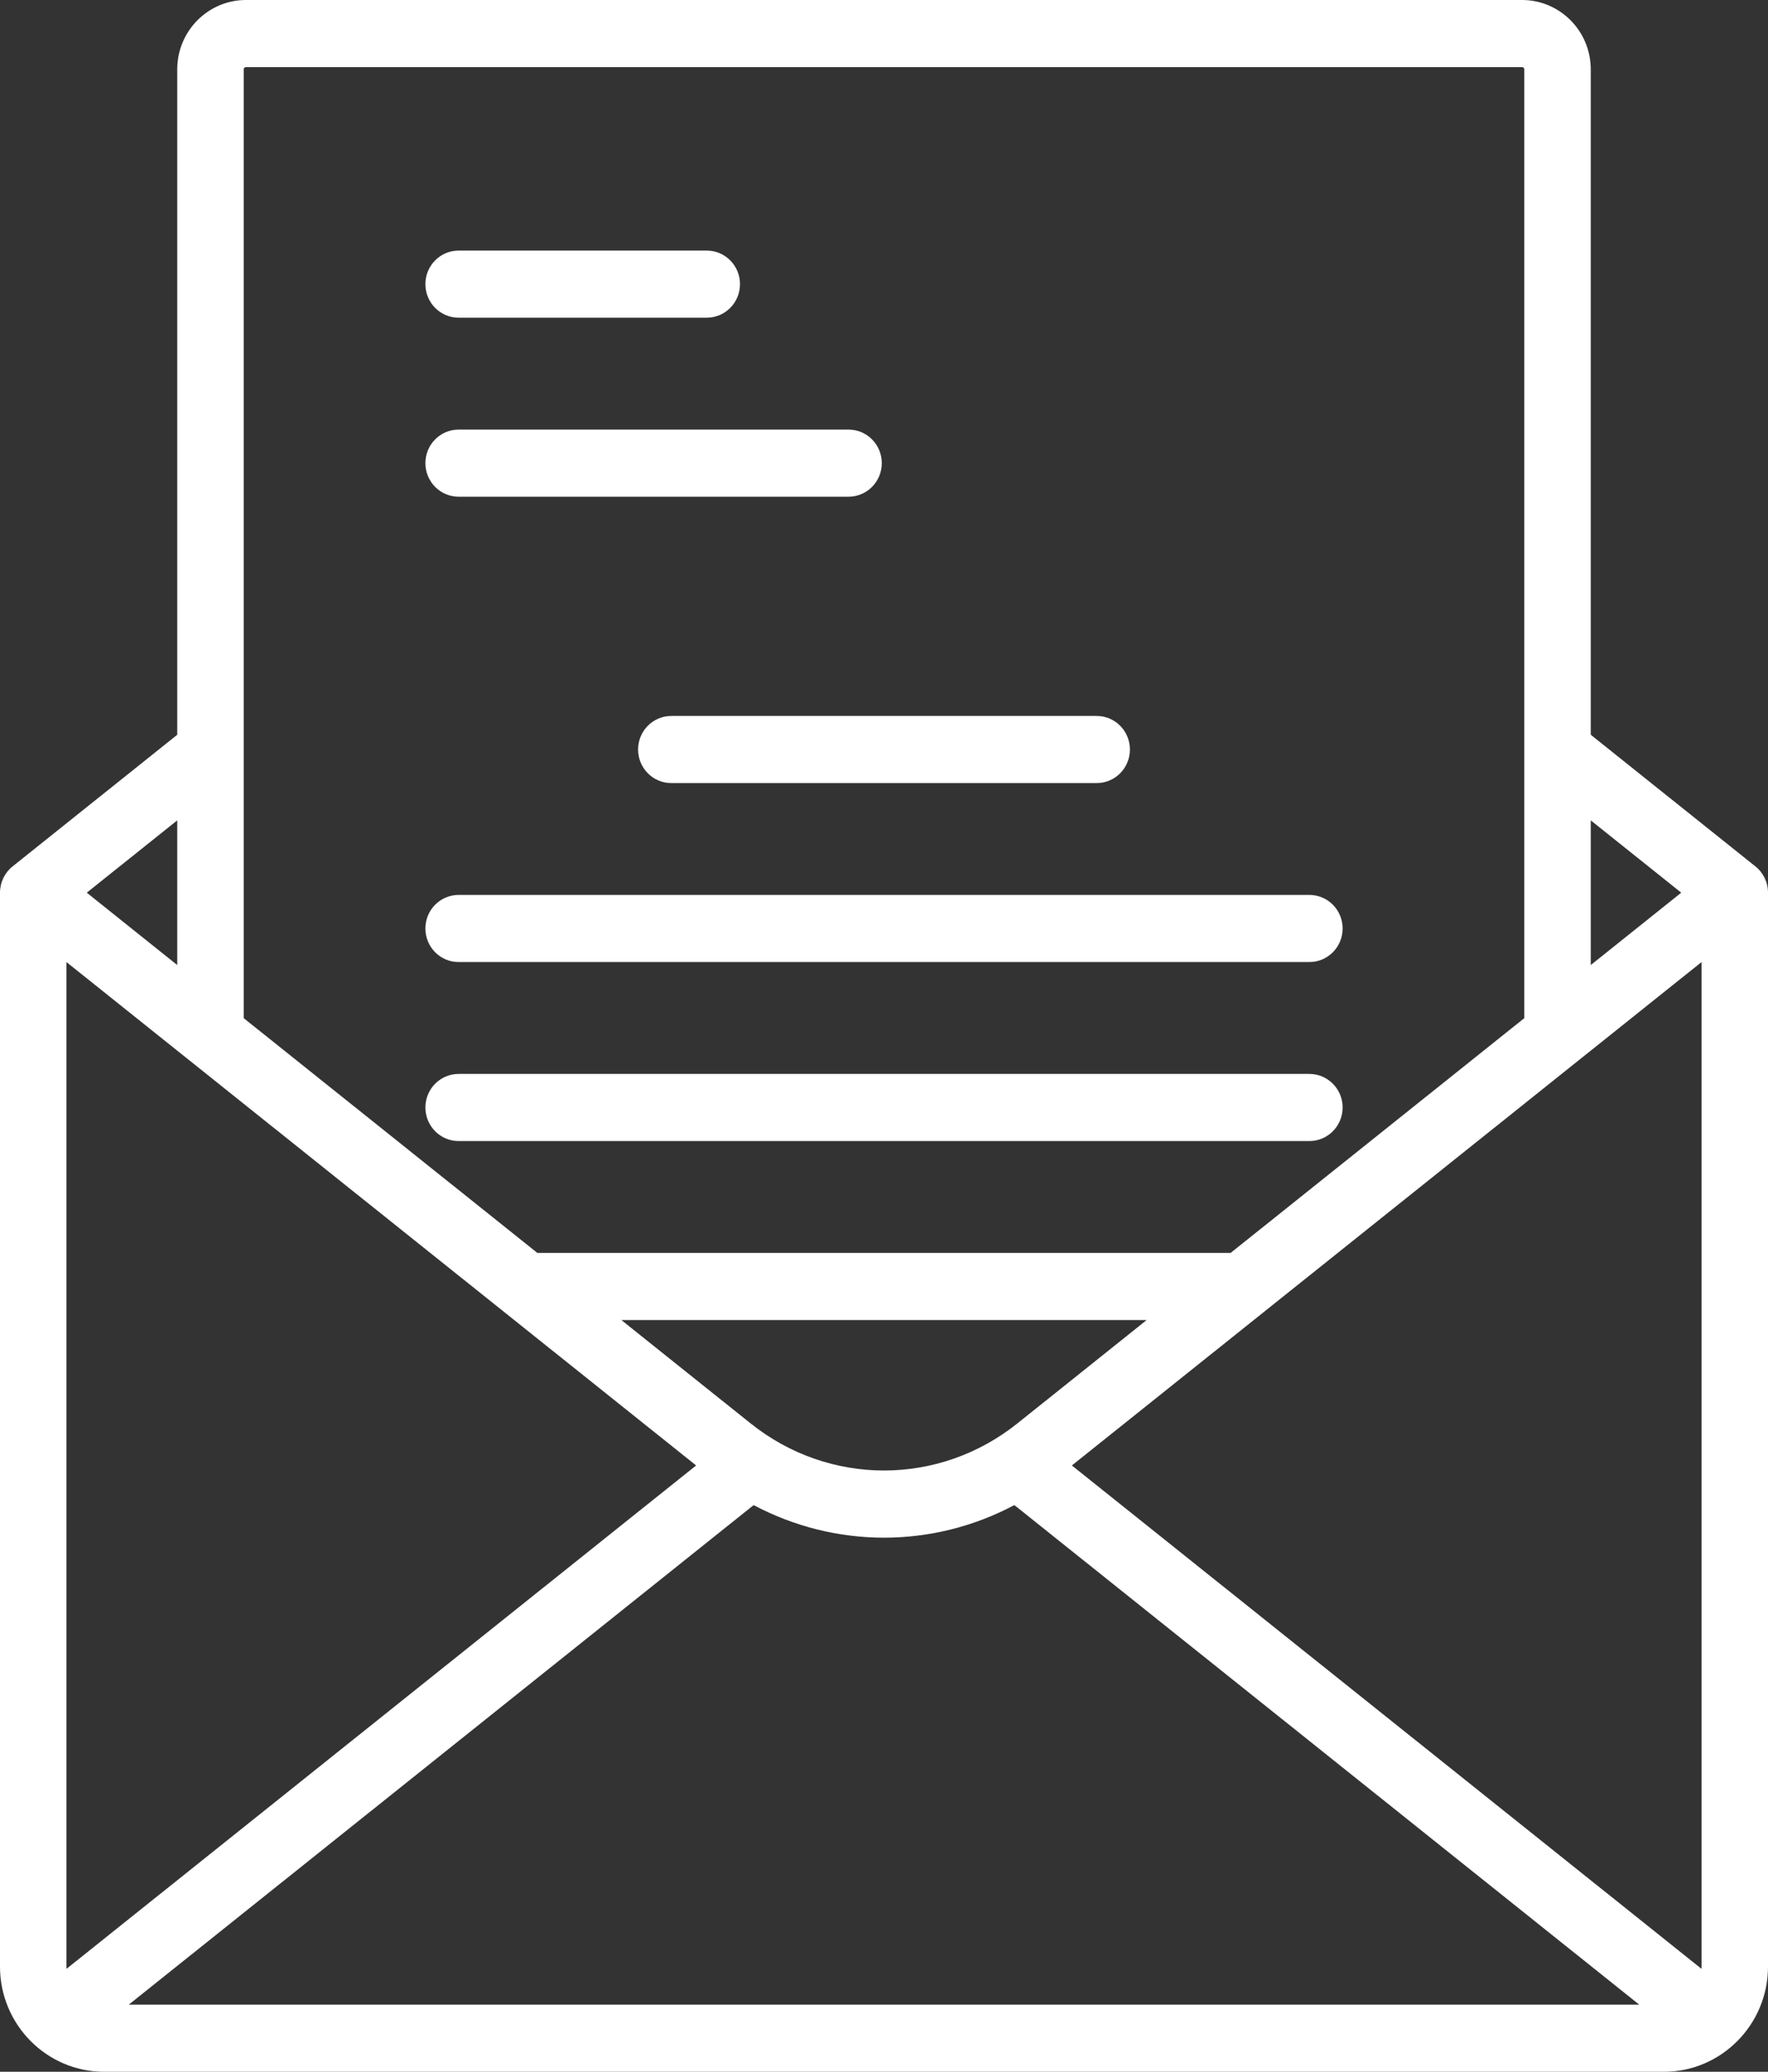<svg xmlns="http://www.w3.org/2000/svg" width="64" height="75" viewBox="0 0 64 75" fill="none"><rect x="0" y="0" width="64" height="75" fill="#333333" stroke="none"/><path d="M63.544 31.364L57.584 26.599V2.511C57.584 1.126 56.469 0 55.098 0H8.902C7.531 0 6.416 1.126 6.416 2.511V26.599L0.456 31.364C0.168 31.594 0 31.945 0 32.316V71.193C0 73.292 1.691 75 3.769 75H60.231C62.309 75 64 73.292 64 71.193V32.316C64 31.945 63.832 31.594 63.544 31.364ZM61.594 71.193C61.594 71.219 61.592 71.245 61.59 71.271L38.801 53.051L61.594 34.828V71.193ZM2.406 71.193V34.828L25.199 53.051L2.41 71.271C2.408 71.245 2.406 71.219 2.406 71.193ZM36.829 51.528C33.986 53.801 30.014 53.802 27.171 51.528L22.491 47.786H41.509L36.829 51.528ZM27.172 54.573C27.209 54.543 27.246 54.515 27.283 54.487C28.762 55.271 30.38 55.665 32 55.665C33.619 55.665 35.238 55.271 36.716 54.487C36.754 54.515 36.791 54.543 36.829 54.573L59.339 72.57H4.661L27.172 54.573ZM60.859 32.316L57.584 34.935V29.698L60.859 32.316ZM8.902 2.43H55.098C55.142 2.43 55.178 2.466 55.178 2.511V36.858L44.548 45.356H19.451L8.822 36.858V27.213C8.822 27.21 8.822 27.207 8.822 27.204V2.511C8.822 2.466 8.858 2.43 8.902 2.43ZM6.416 34.935L3.141 32.316L6.416 29.698V34.935Z" fill="white"></path><path d="M16.602 11.501H25.584C26.248 11.501 26.787 10.957 26.787 10.286C26.787 9.615 26.248 9.071 25.584 9.071H16.602C15.937 9.071 15.399 9.615 15.399 10.286C15.399 10.957 15.937 11.501 16.602 11.501Z" fill="white"></path><path d="M16.602 17.981H30.717C31.381 17.981 31.92 17.437 31.92 16.766C31.92 16.095 31.381 15.551 30.717 15.551H16.602C15.937 15.551 15.399 16.095 15.399 16.766C15.399 17.437 15.937 17.981 16.602 17.981Z" fill="white"></path><path d="M23.098 27.133C23.098 27.804 23.636 28.348 24.301 28.348H39.699C40.364 28.348 40.902 27.804 40.902 27.133C40.902 26.462 40.364 25.918 39.699 25.918H24.301C23.636 25.918 23.098 26.462 23.098 27.133Z" fill="white"></path><path d="M16.602 34.827H47.398C48.063 34.827 48.602 34.283 48.602 33.612C48.602 32.941 48.063 32.397 47.398 32.397H16.602C15.937 32.397 15.399 32.941 15.399 33.612C15.399 34.283 15.937 34.827 16.602 34.827Z" fill="white"></path><path d="M16.602 41.307H47.398C48.063 41.307 48.602 40.763 48.602 40.092C48.602 39.421 48.063 38.877 47.398 38.877H16.602C15.937 38.877 15.399 39.421 15.399 40.092C15.399 40.763 15.937 41.307 16.602 41.307Z" fill="white"></path></svg>